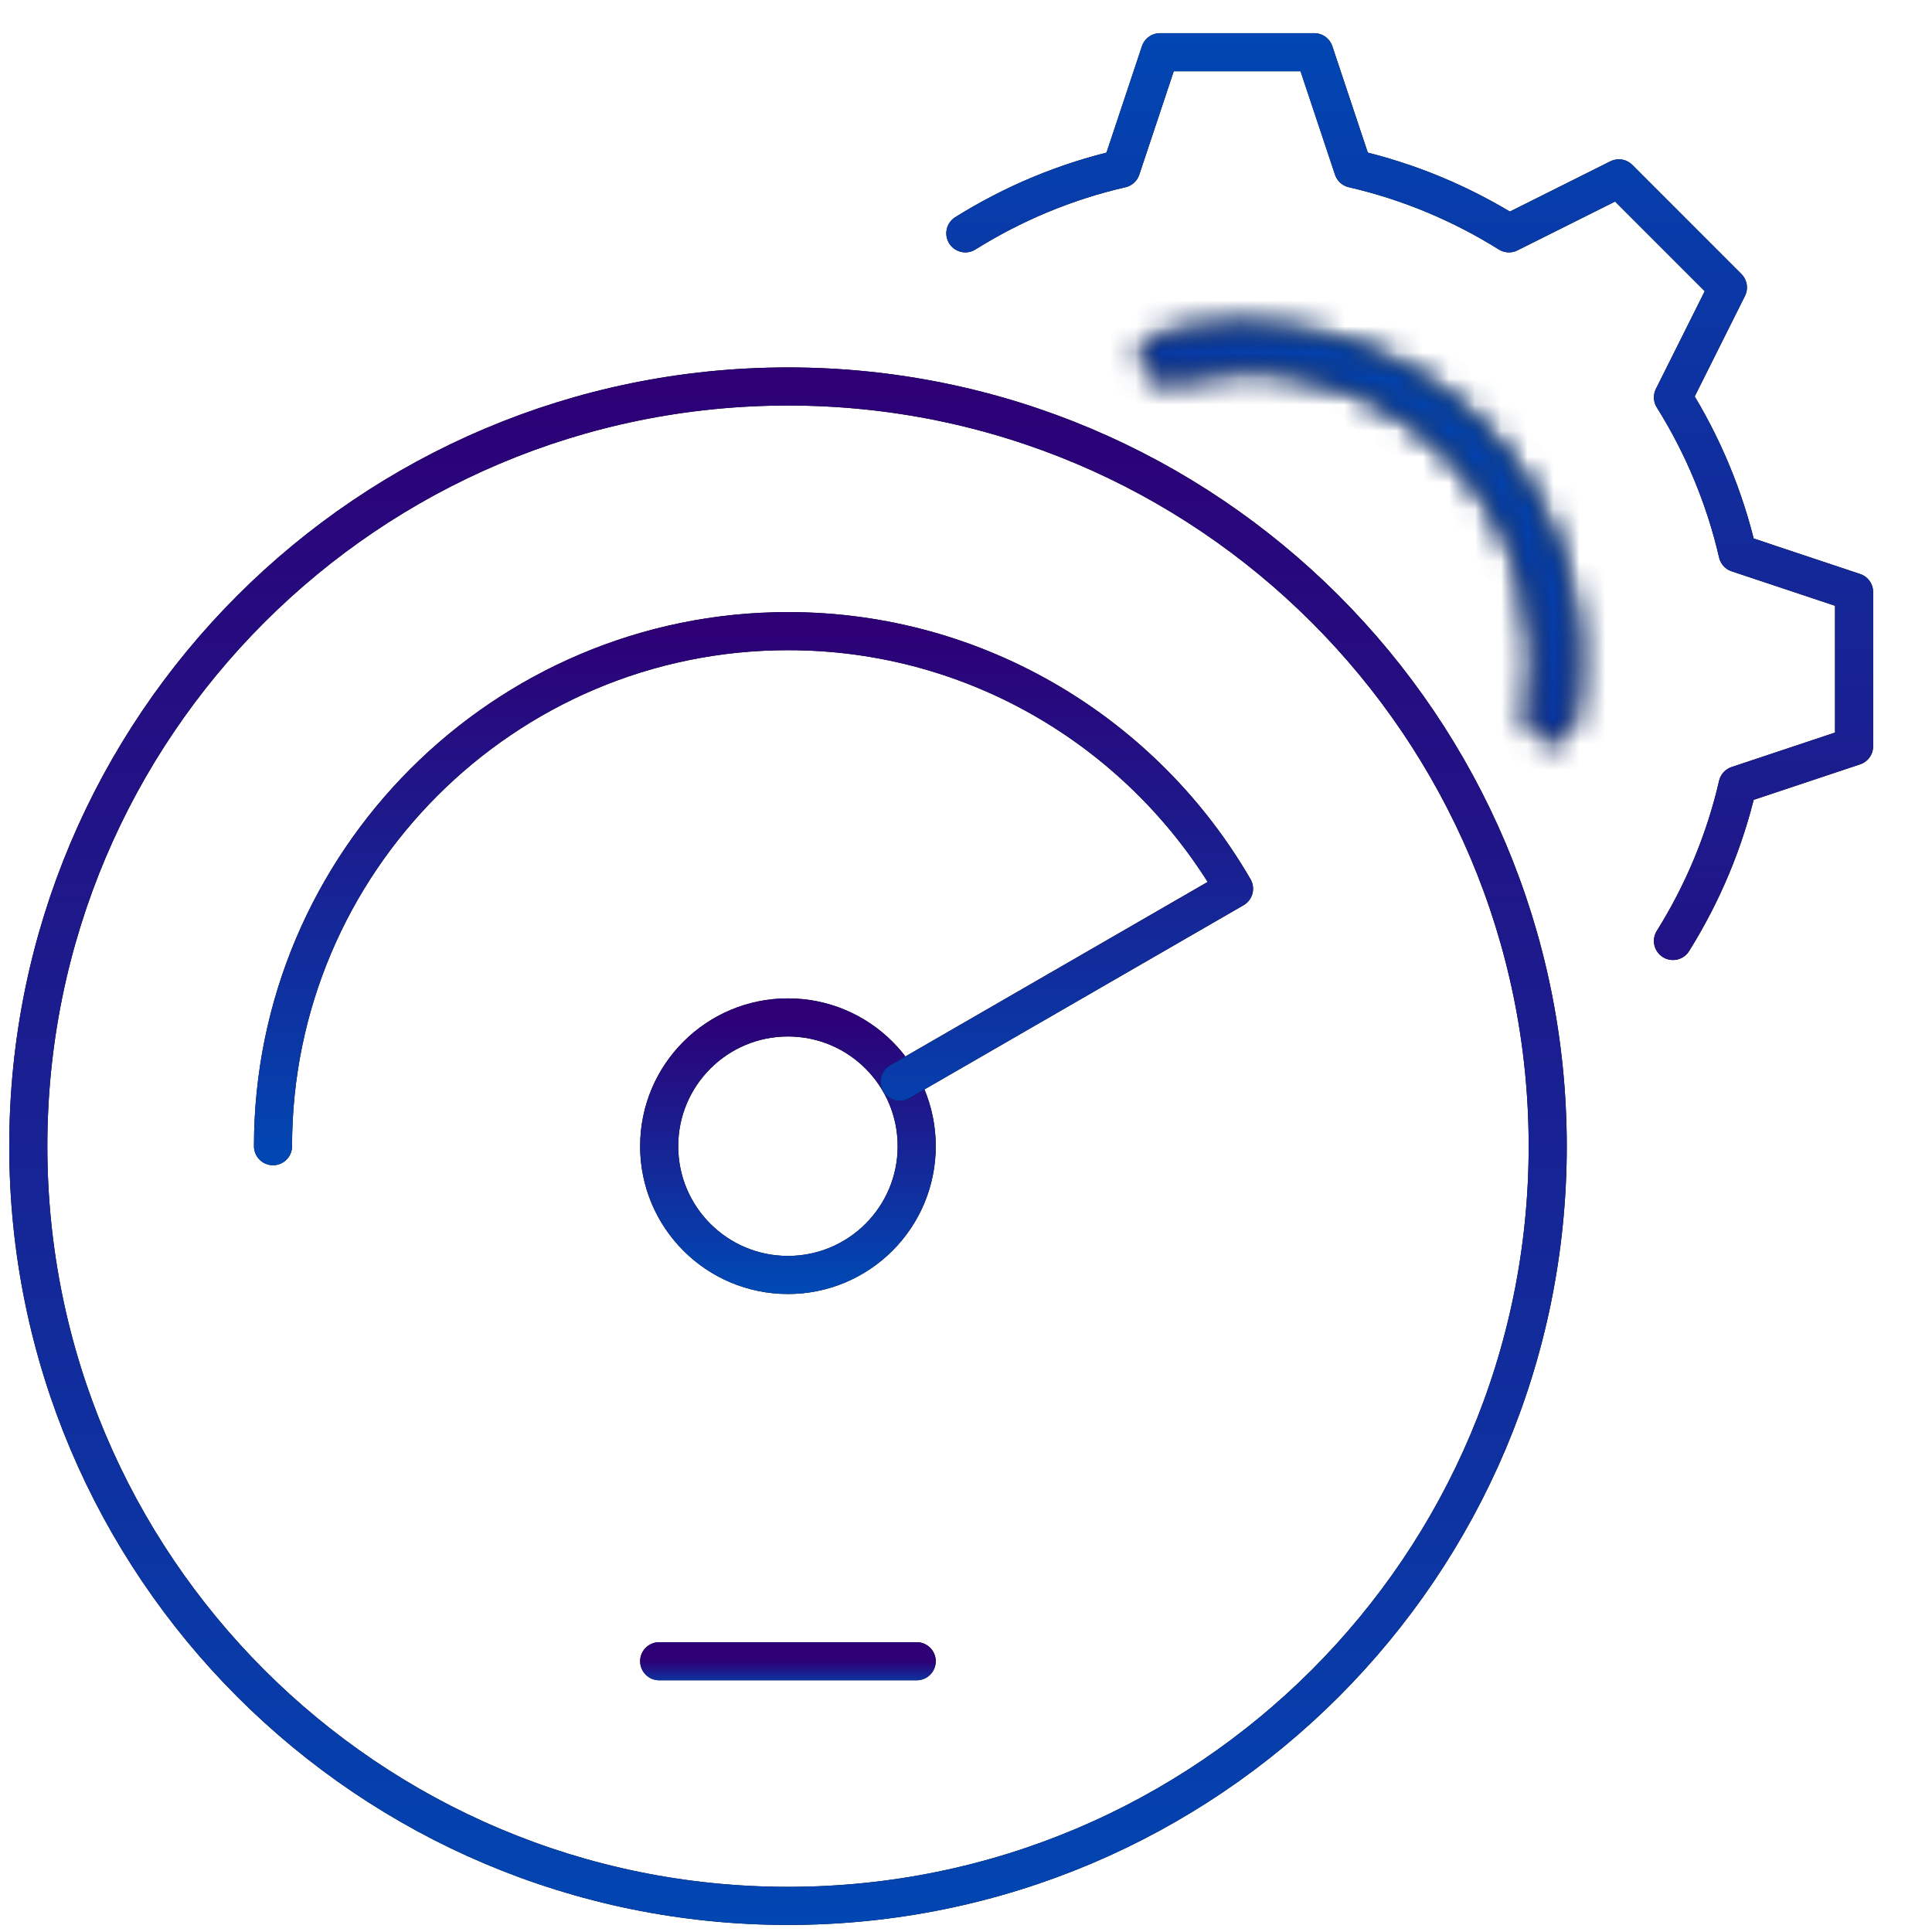 <svg xmlns="http://www.w3.org/2000/svg" width="74" height="74" viewBox="0 0 74 74" fill="none"><path d="M30.182 73C46.253 73 59.281 59.972 59.281 43.902C59.281 27.831 46.253 14.803 30.182 14.803C14.112 14.803 1.084 27.831 1.084 43.902C1.084 59.972 14.112 73 30.182 73Z" stroke="black" stroke-width="1.459" stroke-miterlimit="10" stroke-linecap="round" stroke-linejoin="round"></path><path d="M30.182 73C46.253 73 59.281 59.972 59.281 43.902C59.281 27.831 46.253 14.803 30.182 14.803C14.112 14.803 1.084 27.831 1.084 43.902C1.084 59.972 14.112 73 30.182 73Z" stroke="url(#paint0_linear_2181_16369)" stroke-width="1.459" stroke-miterlimit="10" stroke-linecap="round" stroke-linejoin="round"></path><path d="M30.18 48.834C32.904 48.834 35.112 46.626 35.112 43.902C35.112 41.178 32.904 38.97 30.18 38.97C27.456 38.97 25.248 41.178 25.248 43.902C25.248 46.626 27.456 48.834 30.18 48.834Z" stroke="black" stroke-width="1.459" stroke-miterlimit="10" stroke-linecap="round" stroke-linejoin="round"></path><path d="M30.18 48.834C32.904 48.834 35.112 46.626 35.112 43.902C35.112 41.178 32.904 38.97 30.18 38.97C27.456 38.97 25.248 41.178 25.248 43.902C25.248 46.626 27.456 48.834 30.18 48.834Z" stroke="url(#paint1_linear_2181_16369)" stroke-width="1.459" stroke-miterlimit="10" stroke-linecap="round" stroke-linejoin="round"></path><path d="M10.457 43.902C10.457 33.024 19.307 24.174 30.185 24.174C37.472 24.174 43.85 28.146 47.266 34.04L34.457 41.435" stroke="black" stroke-width="1.459" stroke-miterlimit="10" stroke-linecap="round" stroke-linejoin="round"></path><path d="M10.457 43.902C10.457 33.024 19.307 24.174 30.185 24.174C37.472 24.174 43.85 28.146 47.266 34.04L34.457 41.435" stroke="url(#paint2_linear_2181_16369)" stroke-width="1.459" stroke-miterlimit="10" stroke-linecap="round" stroke-linejoin="round"></path><path d="M25.248 63.629H35.112" stroke="black" stroke-width="1.459" stroke-miterlimit="10" stroke-linecap="round" stroke-linejoin="round"></path><path d="M25.248 63.629H35.112" stroke="url(#paint3_linear_2181_16369)" stroke-width="1.459" stroke-miterlimit="10" stroke-linecap="round" stroke-linejoin="round"></path><path d="M36.975 8.937C38.789 7.803 40.797 6.955 42.945 6.46L44.431 2H50.339L51.826 6.46C53.973 6.955 55.981 7.803 57.796 8.937L62.006 6.832L66.183 11.01L64.078 15.22C65.213 17.035 66.06 19.042 66.556 21.19L71.016 22.677V28.584L66.556 30.071C66.06 32.218 65.213 34.226 64.078 36.041" stroke="black" stroke-width="1.459" stroke-miterlimit="10" stroke-linecap="round" stroke-linejoin="round"></path><path d="M36.975 8.937C38.789 7.803 40.797 6.955 42.945 6.46L44.431 2H50.339L51.826 6.46C53.973 6.955 55.981 7.803 57.796 8.937L62.006 6.832L66.183 11.01L64.078 15.22C65.213 17.035 66.06 19.042 66.556 21.19L71.016 22.677V28.584L66.556 30.071C66.06 32.218 65.213 34.226 64.078 36.041" stroke="url(#paint4_linear_2181_16369)" stroke-width="1.459" stroke-miterlimit="10" stroke-linecap="round" stroke-linejoin="round"></path><mask id="path-6-inside-1_2181_16369" fill="white"><path d="M43.771 13.969C43.619 13.525 43.855 13.039 44.308 12.917C46.264 12.389 48.321 12.333 50.31 12.757C52.577 13.24 54.67 14.329 56.366 15.908C58.062 17.487 59.298 19.497 59.942 21.724C60.506 23.677 60.596 25.734 60.21 27.722C60.12 28.183 59.653 28.453 59.199 28.333C58.746 28.213 58.479 27.749 58.564 27.288C58.875 25.597 58.79 23.854 58.31 22.195C57.752 20.264 56.68 18.521 55.209 17.151C53.738 15.781 51.922 14.836 49.956 14.418C48.268 14.058 46.523 14.097 44.859 14.528C44.405 14.646 43.923 14.412 43.771 13.969Z"></path></mask><path d="M43.771 13.969C43.619 13.525 43.855 13.039 44.308 12.917C46.264 12.389 48.321 12.333 50.31 12.757C52.577 13.24 54.67 14.329 56.366 15.908C58.062 17.487 59.298 19.497 59.942 21.724C60.506 23.677 60.596 25.734 60.21 27.722C60.12 28.183 59.653 28.453 59.199 28.333C58.746 28.213 58.479 27.749 58.564 27.288C58.875 25.597 58.79 23.854 58.31 22.195C57.752 20.264 56.68 18.521 55.209 17.151C53.738 15.781 51.922 14.836 49.956 14.418C48.268 14.058 46.523 14.097 44.859 14.528C44.405 14.646 43.923 14.412 43.771 13.969Z" stroke="black" stroke-width="2.918" mask="url(#path-6-inside-1_2181_16369)"></path><path d="M43.771 13.969C43.619 13.525 43.855 13.039 44.308 12.917C46.264 12.389 48.321 12.333 50.31 12.757C52.577 13.24 54.67 14.329 56.366 15.908C58.062 17.487 59.298 19.497 59.942 21.724C60.506 23.677 60.596 25.734 60.21 27.722C60.12 28.183 59.653 28.453 59.199 28.333C58.746 28.213 58.479 27.749 58.564 27.288C58.875 25.597 58.79 23.854 58.31 22.195C57.752 20.264 56.68 18.521 55.209 17.151C53.738 15.781 51.922 14.836 49.956 14.418C48.268 14.058 46.523 14.097 44.859 14.528C44.405 14.646 43.923 14.412 43.771 13.969Z" stroke="url(#paint5_linear_2181_16369)" stroke-width="2.918" mask="url(#path-6-inside-1_2181_16369)"></path><defs><linearGradient id="paint0_linear_2181_16369" x1="30.182" y1="14.803" x2="30.182" y2="75.51" gradientUnits="userSpaceOnUse"><stop stop-color="#2D0076"></stop><stop offset="1" stop-color="#0048B4"></stop></linearGradient><linearGradient id="paint1_linear_2181_16369" x1="30.18" y1="38.97" x2="30.18" y2="49.259" gradientUnits="userSpaceOnUse"><stop stop-color="#2D0076"></stop><stop offset="1" stop-color="#0048B4"></stop></linearGradient><linearGradient id="paint2_linear_2181_16369" x1="28.861" y1="24.174" x2="28.861" y2="44.752" gradientUnits="userSpaceOnUse"><stop stop-color="#2D0076"></stop><stop offset="1" stop-color="#0048B4"></stop></linearGradient><linearGradient id="paint3_linear_2181_16369" x1="30.18" y1="63.629" x2="30.18" y2="64.672" gradientUnits="userSpaceOnUse"><stop stop-color="#2D0076"></stop><stop offset="1" stop-color="#0048B4"></stop></linearGradient><linearGradient id="paint4_linear_2181_16369" x1="47.385" y1="49.261" x2="47.385" y2="-0.038" gradientUnits="userSpaceOnUse"><stop stop-color="#2D0076"></stop><stop offset="1" stop-color="#0048B4"></stop></linearGradient><linearGradient id="paint5_linear_2181_16369" x1="37.11" y1="46.045" x2="60.559" y2="17.316" gradientUnits="userSpaceOnUse"><stop stop-color="#2D0076"></stop><stop offset="1" stop-color="#0048B4"></stop></linearGradient></defs></svg>